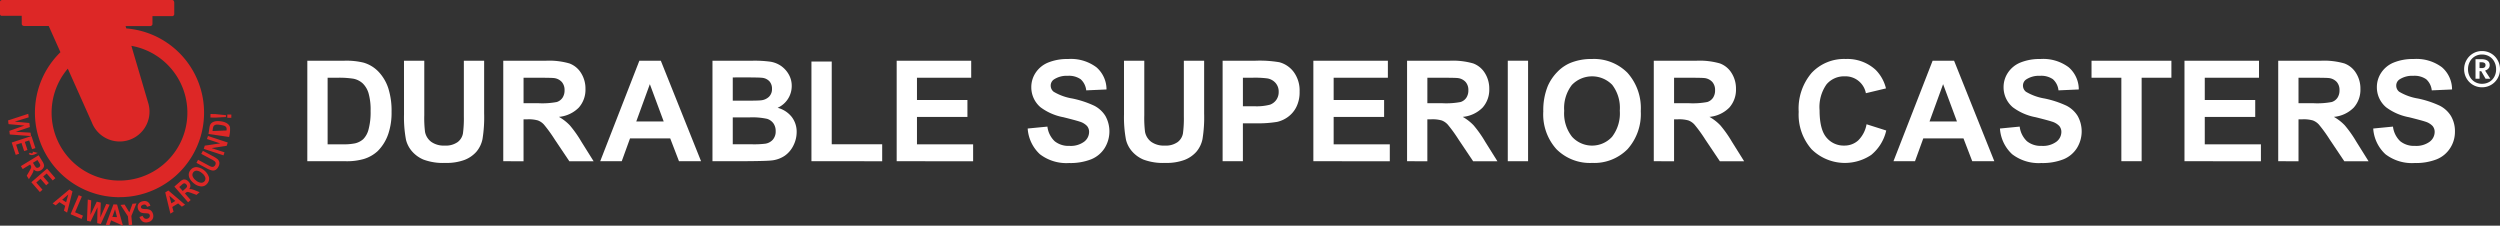 <svg xmlns="http://www.w3.org/2000/svg" xmlns:xlink="http://www.w3.org/1999/xlink" width="412.931" height="37.273" viewBox="0 0 412.931 37.273">
  <rect x="0" y="0" width="412.931" height="37.273" fill="#333333" stroke="none"/>
  <defs>
    <clipPath id="clip-path">
      <rect id="Rectangle_12" data-name="Rectangle 12" width="5.925" height="5.983" fill="#fff"/>
    </clipPath>
  </defs>
  <g id="Group_186" data-name="Group 186" transform="translate(0 0)">
    <path id="Path_2" data-name="Path 2" d="M18.353,36.4l-.271.767-.605-.029,1.262-3.384.6.029.965,3.49ZM19,34.57l-.442,1.257.77.037Zm2.267,2.6h0l-.138-1.441-1.219-1.884.665-.063.79,1.291.52-1.417.652-.062-.842,2.087.137,1.437-.565.054ZM16.647,37h0l-.59-.139.045-2.634L14.965,36.6l-.6-.142.136-3.5.569.135-.134,2.4,1.047-2.182.661.156-.073,2.454.978-2.239.557.133Zm7.439-.259a.935.935,0,0,1-.624-.225,1.6,1.6,0,0,1-.43-.674l.521-.2a1,1,0,0,0,.254.379.507.507,0,0,0,.338.126.68.68,0,0,0,.171-.023.576.576,0,0,0,.358-.234.433.433,0,0,0,.058-.361.368.368,0,0,0-.1-.179.386.386,0,0,0-.187-.091,4.289,4.289,0,0,0-.539-.042,1.724,1.724,0,0,1-.576-.1.914.914,0,0,1-.346-.26,1.035,1.035,0,0,1-.21-.412,1.006,1.006,0,0,1-.006-.522.848.848,0,0,1,.256-.418,1.207,1.207,0,0,1,.508-.253,1.446,1.446,0,0,1,.361-.05.924.924,0,0,1,.459.114,1.083,1.083,0,0,1,.482.672l-.544.174a.624.624,0,0,0-.254-.334.417.417,0,0,0-.19-.042.727.727,0,0,0-.181.026.58.58,0,0,0-.319.182.3.3,0,0,0,.11.463,1.594,1.594,0,0,0,.555.073,2.159,2.159,0,0,1,.667.1.88.88,0,0,1,.371.27,1.243,1.243,0,0,1,.233.484,1.1,1.1,0,0,1-.076.8,1.112,1.112,0,0,1-.757.514,1.444,1.444,0,0,1-.361.049m-10.607-.583h0l-1.824-.786L13,32.237l.521.224-1.119,2.6,1.3.56-.23.534Zm14.665-.876h0l-.851-3.509.515-.314,2.756,2.349-.528.321-.616-.537-.965.588.207.787-.518.315Zm-.18-2.979h0L28.3,33.59l.659-.4Zm-16.885,2.81h0l-.52-.331.21-.79-.953-.606-.615.532-.511-.326,2.774-2.312.509.323-.893,3.51Zm.2-3-1.008.872.651.414Zm19.783,1.293h0L28.8,30.819l.9-.79a1.664,1.664,0,0,1,.556-.362.63.63,0,0,1,.176-.025.831.831,0,0,1,.28.053,1.117,1.117,0,0,1,.456.329,1.019,1.019,0,0,1,.282.616.864.864,0,0,1-.21.6c.055-.005.109-.008.159-.008a1.308,1.308,0,0,1,.258.025,4.076,4.076,0,0,1,.614.206l.7.28-.511.448-.8-.293a4.8,4.8,0,0,0-.562-.183.608.608,0,0,0-.107-.01.365.365,0,0,0-.113.016.762.762,0,0,0-.241.16l-.088.076.947,1.081-.428.374Zm-.624-3.13a.348.348,0,0,0-.132.026,2.32,2.32,0,0,0-.365.286l-.336.293.575.657.318-.277a2.112,2.112,0,0,0,.349-.351.315.315,0,0,0,.039-.217.514.514,0,0,0-.132-.25.476.476,0,0,0-.224-.155.35.35,0,0,0-.093-.012Zm-10.708,2.29A13.957,13.957,0,0,1,6.067,15.754,13.882,13.882,0,0,1,8.23,10.7,14.067,14.067,0,0,1,9.983,8.623L8.046,4.292h0l-4.009,0c-.421,0-.443-.3-.443-.363,0-.033-.006-1.3-.006-1.317H2.733l-2.4,0A.293.293,0,0,1,0,2.352V.281C.013.172.084.034.353,0H28.436a.306.306,0,0,1,.3.225.742.742,0,0,1,.046.225V2.345a.356.356,0,0,1-.253.315c-.012,0-.019.008-.018.009s0,0,.005,0H25.181V3.947A.326.326,0,0,1,25,4.255a.484.484,0,0,1-.179.051H20.742l.115.391a13.957,13.957,0,0,1-1.125,27.87ZM11.2,11.339A11.214,11.214,0,1,0,21.7,7.57L24.509,17.1h0a4.929,4.929,0,0,1-9.142,3.565v0c-.067-.133-.129-.272-.185-.414ZM6.582,31.716h0L5.177,30.1l2.6-2.254,1.371,1.581-.439.381-1-1.152-.576.5.929,1.071-.438.38-.929-1.071-.706.612,1.033,1.192-.44.381Zm26.706-.924a2.056,2.056,0,0,1-1.265-.515,2.471,2.471,0,0,1-.678-.773,1.373,1.373,0,0,1-.168-.741,1.259,1.259,0,0,1,.29-.678,1.284,1.284,0,0,1,.433-.358,1.262,1.262,0,0,1,.544-.126h.024a2.47,2.47,0,0,1,2.047,1.678,1.147,1.147,0,0,1-.009.528,1.334,1.334,0,0,1-.255.492,1.347,1.347,0,0,1-.425.363,1.148,1.148,0,0,1-.51.129Zm-.807-2.6a.672.672,0,0,0-.547.262.685.685,0,0,0-.127.623,1.491,1.491,0,0,0,.563.728,1.468,1.468,0,0,0,.838.379h.024a.674.674,0,0,0,.673-.872,1.525,1.525,0,0,0-.57-.736,1.483,1.483,0,0,0-.827-.383h-.027ZM4.775,29.6h0l-.355-.579.424-.742a5.068,5.068,0,0,0,.276-.524.445.445,0,0,0,.032-.217.767.767,0,0,0-.116-.265l-.061-.1-1.225.749-.3-.485,2.935-1.795.626,1.022a1.676,1.676,0,0,1,.264.609.735.735,0,0,1-.105.444,1.124,1.124,0,0,1-.4.394,1.087,1.087,0,0,1-.562.18.784.784,0,0,1-.094-.006.867.867,0,0,1-.552-.307,1.427,1.427,0,0,1-.087.407,4.06,4.06,0,0,1-.307.571l-.394.642ZM6.187,26.43l-.745.456.221.36a2.039,2.039,0,0,0,.286.4.314.314,0,0,0,.206.075h.007a.51.51,0,0,0,.262-.087.474.474,0,0,0,.191-.194.334.334,0,0,0,.024-.224,2.264,2.264,0,0,0-.219-.408Zm28.988,1.74a1.044,1.044,0,0,1-.125-.008,3.345,3.345,0,0,1-.986-.4l-1.617-.867.269-.5,1.641.882a4.651,4.651,0,0,0,.508.249.691.691,0,0,0,.22.039.494.494,0,0,0,.176-.031.634.634,0,0,0,.362-.6.44.44,0,0,0-.135-.266,2.954,2.954,0,0,0-.568-.358l-1.676-.9.268-.5,1.591.856a4.718,4.718,0,0,1,.847.539.858.858,0,0,1,.284.53,1.141,1.141,0,0,1-.156.693,1.281,1.281,0,0,1-.465.532.9.9,0,0,1-.438.112Zm1.745-2.507-3.267-1.079.173-.527,2.545-.375-2.182-.721.167-.5,3.266,1.08-.18.543-2.487.375,2.13.7-.167.5ZM5.239,25.617H5.231a.742.742,0,0,1-.485-.2l.206-.21a.476.476,0,0,0,.258.135l.047,0c.094,0,.185-.026.162-.3l.824.216-.43.2a1.479,1.479,0,0,1-.572.162ZM2.6,25.58h0l-.666-2.039L5.2,22.472l.65,1.991-.552.18-.474-1.45-.725.237.44,1.347-.551.18-.44-1.347-.888.29.489,1.5L2.6,25.58ZM37.84,22.624h0l-3.4-.5.152-1.027a1.533,1.533,0,0,1,.173-.575.99.99,0,0,1,.348-.322,1.536,1.536,0,0,1,.576-.183,2.2,2.2,0,0,1,.291-.018,3.77,3.77,0,0,1,.541.044,2.693,2.693,0,0,1,.752.213,1.576,1.576,0,0,1,.48.329,1,1,0,0,1,.232.412A4.855,4.855,0,0,1,37.84,22.624Zm-1.909-2.049c-.046,0-.09,0-.129.005a.812.812,0,0,0-.367.111.528.528,0,0,0-.2.244,2.145,2.145,0,0,0-.1.453l-.037.255,2.313-.089a1.121,1.121,0,0,0,.008-.4.483.483,0,0,0-.126-.223.9.9,0,0,0-.307-.177,6.552,6.552,0,0,0-1.053-.179Zm-30.812,1.9h0l-3.5-.261-.074-.6,2.486-.873L1.41,20.5l-.075-.611L4.668,18.8l.071.58-2.3.709,2.41.224.082.673-2.326.785,2.44.139ZM38.2,19.464h0l-.659-.014.012-.54.658.014v.058l-.01.481Zm-2.633-.035-.807-.017.012-.584.807.018,1.743.176-.006.306-1.749.1Z" fill="#dd2726"/>
    <g id="Group_23" data-name="Group 23" transform="translate(50.762 8.432)">
      <path id="Path_3" data-name="Path 3" d="M552.654,92.834h6.126a11.963,11.963,0,0,1,3.159.317,5.553,5.553,0,0,1,2.5,1.529,7.255,7.255,0,0,1,1.585,2.689,12.254,12.254,0,0,1,.544,3.924,10.909,10.909,0,0,1-.51,3.533,7.32,7.32,0,0,1-1.778,2.933,5.893,5.893,0,0,1-2.355,1.325,10.137,10.137,0,0,1-2.967.351h-6.307Zm3.352,2.808v11h2.5a9.123,9.123,0,0,0,2.027-.159,3.094,3.094,0,0,0,1.353-.691,3.515,3.515,0,0,0,.878-1.6,10.83,10.83,0,0,0,.34-3.04,9.919,9.919,0,0,0-.34-2.956,3.8,3.8,0,0,0-.951-1.608,3.19,3.19,0,0,0-1.551-.781,15.2,15.2,0,0,0-2.752-.159Z" transform="translate(-552.654 -91.238)" fill="#fff"/>
      <path id="Path_4" data-name="Path 4" d="M726.408,92.834h3.352v8.991a18.639,18.639,0,0,0,.125,2.774,2.687,2.687,0,0,0,1.025,1.636,3.569,3.569,0,0,0,2.214.617,3.377,3.377,0,0,0,2.152-.583,2.3,2.3,0,0,0,.872-1.433,18.7,18.7,0,0,0,.147-2.82V92.834h3.352v8.719a22.415,22.415,0,0,1-.272,4.224,4.678,4.678,0,0,1-1,2.084,5.063,5.063,0,0,1-1.953,1.353,8.5,8.5,0,0,1-3.193.5,9.2,9.2,0,0,1-3.607-.549,5.155,5.155,0,0,1-1.942-1.427,4.572,4.572,0,0,1-.94-1.84,20.158,20.158,0,0,1-.328-4.213Z" transform="translate(-710.442 -91.238)" fill="#fff"/>
      <path id="Path_5" data-name="Path 5" d="M900.632,109.435v-16.6h7.055a12.078,12.078,0,0,1,3.867.447,3.816,3.816,0,0,1,1.931,1.591,4.785,4.785,0,0,1,.725,2.616,4.432,4.432,0,0,1-1.1,3.086,5.274,5.274,0,0,1-3.284,1.534,7.826,7.826,0,0,1,1.795,1.393,18.953,18.953,0,0,1,1.908,2.7l2.027,3.239h-4.009l-2.423-3.612a23.436,23.436,0,0,0-1.767-2.44,2.573,2.573,0,0,0-1.008-.691,5.521,5.521,0,0,0-1.687-.187h-.68v6.93Zm3.352-9.58h2.48a12.812,12.812,0,0,0,3.012-.2,1.806,1.806,0,0,0,.94-.7,2.161,2.161,0,0,0,.34-1.246,1.99,1.99,0,0,0-.447-1.353,2.053,2.053,0,0,0-1.263-.651q-.408-.057-2.446-.057h-2.616Z" transform="translate(-868.269 -91.238)" fill="#fff"/>
      <path id="Path_6" data-name="Path 6" d="M1073.527,109.435h-3.646l-1.45-3.771h-6.636l-1.37,3.771h-3.556l6.466-16.6h3.544Zm-6.172-6.568-2.287-6.16-2.242,6.16Z" transform="translate(-1008.493 -91.238)" fill="#fff"/>
      <path id="Path_7" data-name="Path 7" d="M1248.374,92.834h6.636a19.192,19.192,0,0,1,2.939.164,4.319,4.319,0,0,1,1.732.685,4.262,4.262,0,0,1,1.274,1.387,3.757,3.757,0,0,1,.51,1.942,3.935,3.935,0,0,1-2.333,3.6,4.369,4.369,0,0,1,2.333,1.506,4,4,0,0,1,.815,2.5,4.933,4.933,0,0,1-.527,2.2,4.437,4.437,0,0,1-1.438,1.71,4.749,4.749,0,0,1-2.248.787q-.838.091-4.043.113h-5.651Zm3.352,2.763v3.839h2.2q1.959,0,2.434-.057a2.217,2.217,0,0,0,1.353-.595,1.753,1.753,0,0,0,.493-1.3,1.823,1.823,0,0,0-.425-1.251,1.923,1.923,0,0,0-1.263-.583q-.5-.056-2.865-.057Zm0,6.6v4.439h3.1a15.167,15.167,0,0,0,2.3-.1,2.078,2.078,0,0,0,1.217-.662,2.039,2.039,0,0,0,.47-1.41,2.165,2.165,0,0,0-.362-1.268,2.048,2.048,0,0,0-1.047-.759,11.385,11.385,0,0,0-2.972-.238Z" transform="translate(-1181.455 -91.238)" fill="#fff"/>
      <path id="Path_8" data-name="Path 8" d="M1423.068,110.71V94.245h3.352v13.668h8.334v2.8Z" transform="translate(-1339.803 -92.513)" fill="#fff"/>
      <path id="Path_9" data-name="Path 9" d="M1569.2,109.435v-16.6h12.309v2.808h-8.957v3.68h8.334v2.8h-8.334v4.518h9.274v2.8Z" transform="translate(-1471.856 -91.238)" fill="#fff"/>
      <path id="Path_10" data-name="Path 10" d="M1787.857,101.377l3.261-.317a3.978,3.978,0,0,0,1.195,2.412,3.612,3.612,0,0,0,2.429.77,3.733,3.733,0,0,0,2.44-.685,2.039,2.039,0,0,0,.821-1.6,1.512,1.512,0,0,0-.345-1,2.762,2.762,0,0,0-1.206-.719q-.589-.2-2.684-.725a9.1,9.1,0,0,1-3.782-1.642,4.32,4.32,0,0,1-1.529-3.341,4.267,4.267,0,0,1,.719-2.372,4.5,4.5,0,0,1,2.072-1.682,8.305,8.305,0,0,1,3.267-.578,7.008,7.008,0,0,1,4.705,1.37,4.837,4.837,0,0,1,1.659,3.658l-3.352.147a2.847,2.847,0,0,0-.923-1.84,3.379,3.379,0,0,0-2.123-.561,3.831,3.831,0,0,0-2.287.6,1.209,1.209,0,0,0-.532,1.03,1.275,1.275,0,0,0,.5,1.008,8.81,8.81,0,0,0,3.08,1.11,16.257,16.257,0,0,1,3.618,1.195,4.665,4.665,0,0,1,1.835,1.687,5.226,5.226,0,0,1-.13,5.317,4.75,4.75,0,0,1-2.242,1.851,9.4,9.4,0,0,1-3.612.606,7.191,7.191,0,0,1-4.835-1.455,6.328,6.328,0,0,1-2.016-4.241" transform="translate(-1668.876 -88.581)" fill="#fff"/>
      <path id="Path_11" data-name="Path 11" d="M1957.026,92.834h3.352v8.991a18.647,18.647,0,0,0,.125,2.774,2.688,2.688,0,0,0,1.025,1.636,3.568,3.568,0,0,0,2.214.617,3.377,3.377,0,0,0,2.151-.583,2.3,2.3,0,0,0,.872-1.433,18.667,18.667,0,0,0,.147-2.82V92.834h3.352v8.719a22.4,22.4,0,0,1-.272,4.224,4.676,4.676,0,0,1-1,2.084,5.062,5.062,0,0,1-1.953,1.353,8.5,8.5,0,0,1-3.193.5,9.2,9.2,0,0,1-3.607-.549,5.157,5.157,0,0,1-1.942-1.427,4.572,4.572,0,0,1-.94-1.84,20.138,20.138,0,0,1-.329-4.213Z" transform="translate(-1822.135 -91.238)" fill="#fff"/>
      <path id="Path_12" data-name="Path 12" d="M2131.133,109.435v-16.6h5.379a19.505,19.505,0,0,1,3.985.249,4.352,4.352,0,0,1,2.39,1.625,5.154,5.154,0,0,1,.962,3.233,5.414,5.414,0,0,1-.555,2.571,4.55,4.55,0,0,1-1.41,1.636,4.856,4.856,0,0,1-1.739.787,19.122,19.122,0,0,1-3.476.238h-2.186v6.262Zm3.352-13.793v4.711h1.834a8.663,8.663,0,0,0,2.65-.26,2.2,2.2,0,0,0,1.047-.815,2.231,2.231,0,0,0,.379-1.291,2.146,2.146,0,0,0-.532-1.495,2.32,2.32,0,0,0-1.348-.736,16.137,16.137,0,0,0-2.412-.113Z" transform="translate(-1979.953 -91.238)" fill="#fff"/>
      <path id="Path_13" data-name="Path 13" d="M2291.72,109.435v-16.6h12.309v2.808h-8.957v3.68h8.334v2.8h-8.334v4.518h9.274v2.8Z" transform="translate(-2125.552 -91.238)" fill="#fff"/>
      <path id="Path_14" data-name="Path 14" d="M2452.424,109.435v-16.6h7.055a12.08,12.08,0,0,1,3.867.447,3.815,3.815,0,0,1,1.93,1.591,4.781,4.781,0,0,1,.725,2.616,4.432,4.432,0,0,1-1.1,3.086,5.275,5.275,0,0,1-3.284,1.534,7.824,7.824,0,0,1,1.795,1.393,18.926,18.926,0,0,1,1.908,2.7l2.027,3.239h-4.009l-2.423-3.612a23.417,23.417,0,0,0-1.767-2.44,2.572,2.572,0,0,0-1.008-.691,5.523,5.523,0,0,0-1.687-.187h-.679v6.93Zm3.352-9.58h2.48a12.814,12.814,0,0,0,3.012-.2,1.807,1.807,0,0,0,.94-.7,2.163,2.163,0,0,0,.34-1.246,1.989,1.989,0,0,0-.448-1.353,2.052,2.052,0,0,0-1.262-.651q-.408-.057-2.446-.057h-2.615Z" transform="translate(-2270.777 -91.238)" fill="#fff"/>
      <rect id="Rectangle_9" data-name="Rectangle 9" width="3.352" height="16.601" transform="translate(198.282 1.596)" fill="#fff"/>
      <path id="Path_15" data-name="Path 15" d="M2686.016,98.581a10.553,10.553,0,0,1,.759-4.258,7.8,7.8,0,0,1,1.545-2.276,6.461,6.461,0,0,1,2.146-1.495,9.114,9.114,0,0,1,3.578-.657,7.794,7.794,0,0,1,5.871,2.276,8.724,8.724,0,0,1,2.2,6.33,8.694,8.694,0,0,1-2.185,6.29,7.734,7.734,0,0,1-5.843,2.27,7.813,7.813,0,0,1-5.888-2.259,8.573,8.573,0,0,1-2.186-6.222m3.454-.113a6.221,6.221,0,0,0,1.3,4.275,4.477,4.477,0,0,0,6.6.011,6.344,6.344,0,0,0,1.285-4.331,6.244,6.244,0,0,0-1.251-4.258,4.636,4.636,0,0,0-6.664.017,6.273,6.273,0,0,0-1.268,4.286" transform="translate(-2481.868 -88.582)" fill="#fff"/>
      <path id="Path_16" data-name="Path 16" d="M2880.46,109.435v-16.6h7.054a12.082,12.082,0,0,1,3.868.447,3.817,3.817,0,0,1,1.931,1.591,4.785,4.785,0,0,1,.725,2.616,4.432,4.432,0,0,1-1.1,3.086,5.274,5.274,0,0,1-3.284,1.534,7.82,7.82,0,0,1,1.795,1.393,18.963,18.963,0,0,1,1.908,2.7l2.027,3.239h-4.009l-2.423-3.612a23.455,23.455,0,0,0-1.767-2.44,2.574,2.574,0,0,0-1.008-.691,5.523,5.523,0,0,0-1.687-.187h-.68v6.93Zm3.352-9.58h2.48a12.81,12.81,0,0,0,3.012-.2,1.806,1.806,0,0,0,.94-.7,2.161,2.161,0,0,0,.34-1.246,1.99,1.99,0,0,0-.448-1.353,2.052,2.052,0,0,0-1.262-.651q-.409-.057-2.446-.057h-2.616Z" transform="translate(-2658.063 -91.238)" fill="#fff"/>
      <path id="Path_17" data-name="Path 17" d="M3126.2,100.675l3.25,1.03a7.291,7.291,0,0,1-2.486,4.037,7.822,7.822,0,0,1-9.847-.94,8.645,8.645,0,0,1-2.129-6.177,9.073,9.073,0,0,1,2.14-6.438,7.338,7.338,0,0,1,5.628-2.293,6.9,6.9,0,0,1,4.949,1.8,6.553,6.553,0,0,1,1.7,3.057l-3.318.793a3.429,3.429,0,0,0-3.5-2.786,3.777,3.777,0,0,0-3,1.325,6.5,6.5,0,0,0-1.149,4.292q0,3.148,1.132,4.484a3.678,3.678,0,0,0,2.945,1.336,3.357,3.357,0,0,0,2.3-.849,4.937,4.937,0,0,0,1.382-2.672" transform="translate(-2868.656 -88.582)" fill="#fff"/>
      <path id="Path_18" data-name="Path 18" d="M3294.119,109.435h-3.646l-1.449-3.771h-6.636l-1.37,3.771h-3.556l6.466-16.6h3.544Zm-6.172-6.568-2.287-6.16-2.242,6.16Z" transform="translate(-3015.475 -91.238)" fill="#fff"/>
      <path id="Path_19" data-name="Path 19" d="M3460.031,101.377l3.261-.317a3.976,3.976,0,0,0,1.195,2.412,3.611,3.611,0,0,0,2.429.77,3.733,3.733,0,0,0,2.44-.685,2.038,2.038,0,0,0,.821-1.6,1.512,1.512,0,0,0-.345-1,2.764,2.764,0,0,0-1.206-.719q-.589-.2-2.684-.725a9.1,9.1,0,0,1-3.782-1.642,4.32,4.32,0,0,1-1.529-3.341,4.269,4.269,0,0,1,.719-2.372,4.5,4.5,0,0,1,2.072-1.682,8.306,8.306,0,0,1,3.267-.578,7.008,7.008,0,0,1,4.705,1.37,4.838,4.838,0,0,1,1.659,3.658l-3.352.147a2.848,2.848,0,0,0-.923-1.84,3.378,3.378,0,0,0-2.123-.561,3.83,3.83,0,0,0-2.287.6,1.209,1.209,0,0,0-.532,1.03,1.275,1.275,0,0,0,.5,1.008,8.808,8.808,0,0,0,3.08,1.11,16.269,16.269,0,0,1,3.618,1.195,4.664,4.664,0,0,1,1.834,1.687,5.226,5.226,0,0,1-.13,5.317,4.749,4.749,0,0,1-2.242,1.851,9.406,9.406,0,0,1-3.612.606,7.19,7.19,0,0,1-4.835-1.455,6.33,6.33,0,0,1-2.016-4.241" transform="translate(-3180.458 -88.581)" fill="#fff"/>
      <path id="Path_20" data-name="Path 20" d="M3622.017,109.435V95.642h-4.926V92.834h13.192v2.808h-4.915v13.793Z" transform="translate(-3322.39 -91.238)" fill="#fff"/>
      <path id="Path_21" data-name="Path 21" d="M3776.5,109.435v-16.6h12.31v2.808h-8.958v3.68h8.334v2.8h-8.334v4.518h9.274v2.8Z" transform="translate(-3466.447 -91.238)" fill="#fff"/>
      <path id="Path_22" data-name="Path 22" d="M3937.207,109.435v-16.6h7.055a12.072,12.072,0,0,1,3.867.447,3.817,3.817,0,0,1,1.931,1.591,4.781,4.781,0,0,1,.725,2.616,4.433,4.433,0,0,1-1.1,3.086,5.275,5.275,0,0,1-3.284,1.534,7.825,7.825,0,0,1,1.795,1.393,18.946,18.946,0,0,1,1.908,2.7l2.027,3.239h-4.008l-2.423-3.612a23.393,23.393,0,0,0-1.767-2.44,2.572,2.572,0,0,0-1.007-.691,5.525,5.525,0,0,0-1.687-.187h-.68v6.93Zm3.352-9.58h2.48a12.813,12.813,0,0,0,3.012-.2,1.8,1.8,0,0,0,.94-.7,2.161,2.161,0,0,0,.339-1.246,1.992,1.992,0,0,0-.447-1.353,2.056,2.056,0,0,0-1.263-.651q-.408-.057-2.446-.057h-2.616Z" transform="translate(-3611.67 -91.238)" fill="#fff"/>
      <path id="Path_23" data-name="Path 23" d="M4102.144,101.377l3.261-.317a3.979,3.979,0,0,0,1.195,2.412,3.61,3.61,0,0,0,2.429.77,3.734,3.734,0,0,0,2.44-.685,2.039,2.039,0,0,0,.821-1.6,1.513,1.513,0,0,0-.345-1,2.763,2.763,0,0,0-1.206-.719q-.59-.2-2.684-.725a9.1,9.1,0,0,1-3.782-1.642,4.318,4.318,0,0,1-1.529-3.341,4.266,4.266,0,0,1,.719-2.372,4.5,4.5,0,0,1,2.073-1.682,8.305,8.305,0,0,1,3.267-.578,7.008,7.008,0,0,1,4.7,1.37,4.836,4.836,0,0,1,1.659,3.658l-3.352.147a2.848,2.848,0,0,0-.923-1.84,3.378,3.378,0,0,0-2.123-.561,3.831,3.831,0,0,0-2.288.6,1.209,1.209,0,0,0-.532,1.03,1.275,1.275,0,0,0,.5,1.008,8.816,8.816,0,0,0,3.081,1.11,16.267,16.267,0,0,1,3.618,1.195,4.666,4.666,0,0,1,1.834,1.687,4.941,4.941,0,0,1,.662,2.644,4.889,4.889,0,0,1-.792,2.672,4.747,4.747,0,0,1-2.242,1.851,9.406,9.406,0,0,1-3.612.606,7.19,7.19,0,0,1-4.835-1.455,6.328,6.328,0,0,1-2.016-4.241" transform="translate(-3760.913 -88.581)" fill="#fff"/>
      <g id="Group_18" data-name="Group 18" transform="translate(356.244)" clip-path="url(#clip-path)">
        <path id="Path_35" data-name="Path 35" d="M4.458.4A2.923,2.923,0,0,1,5.533,1.5,3,3,0,0,1,5.925,3a2.969,2.969,0,0,1-.392,1.5A2.892,2.892,0,0,1,4.458,5.586a2.958,2.958,0,0,1-1.513.4A2.922,2.922,0,0,1,.391,4.5,2.967,2.967,0,0,1,0,3,3,3,0,0,1,.391,1.5,2.935,2.935,0,0,1,1.461.4,2.851,2.851,0,0,1,2.945,0,2.925,2.925,0,0,1,4.458.4m-.3,4.7a2.172,2.172,0,0,0,.83-.859A2.555,2.555,0,0,0,5.282,3a2.589,2.589,0,0,0-.3-1.244,2.206,2.206,0,0,0-.83-.871A2.324,2.324,0,0,0,2.945.573a2.248,2.248,0,0,0-1.18.316,2.216,2.216,0,0,0-.824.871A2.589,2.589,0,0,0,.643,3a2.555,2.555,0,0,0,.3,1.239,2.182,2.182,0,0,0,.824.859,2.281,2.281,0,0,0,1.18.31A2.359,2.359,0,0,0,4.154,5.1M4.008,2.892a1.224,1.224,0,0,1-.549.333l.865,1.344H3.541L2.828,3.33h-.28V4.569H1.881V1.344h.912q1.426,0,1.426.982a.8.8,0,0,1-.21.567M2.547,2.816H2.9q.631,0,.631-.491a.406.406,0,0,0-.158-.356.875.875,0,0,0-.5-.111H2.547Z" transform="translate(0 0)" fill="#fff"/>
      </g>
    </g>
  </g>
</svg>
